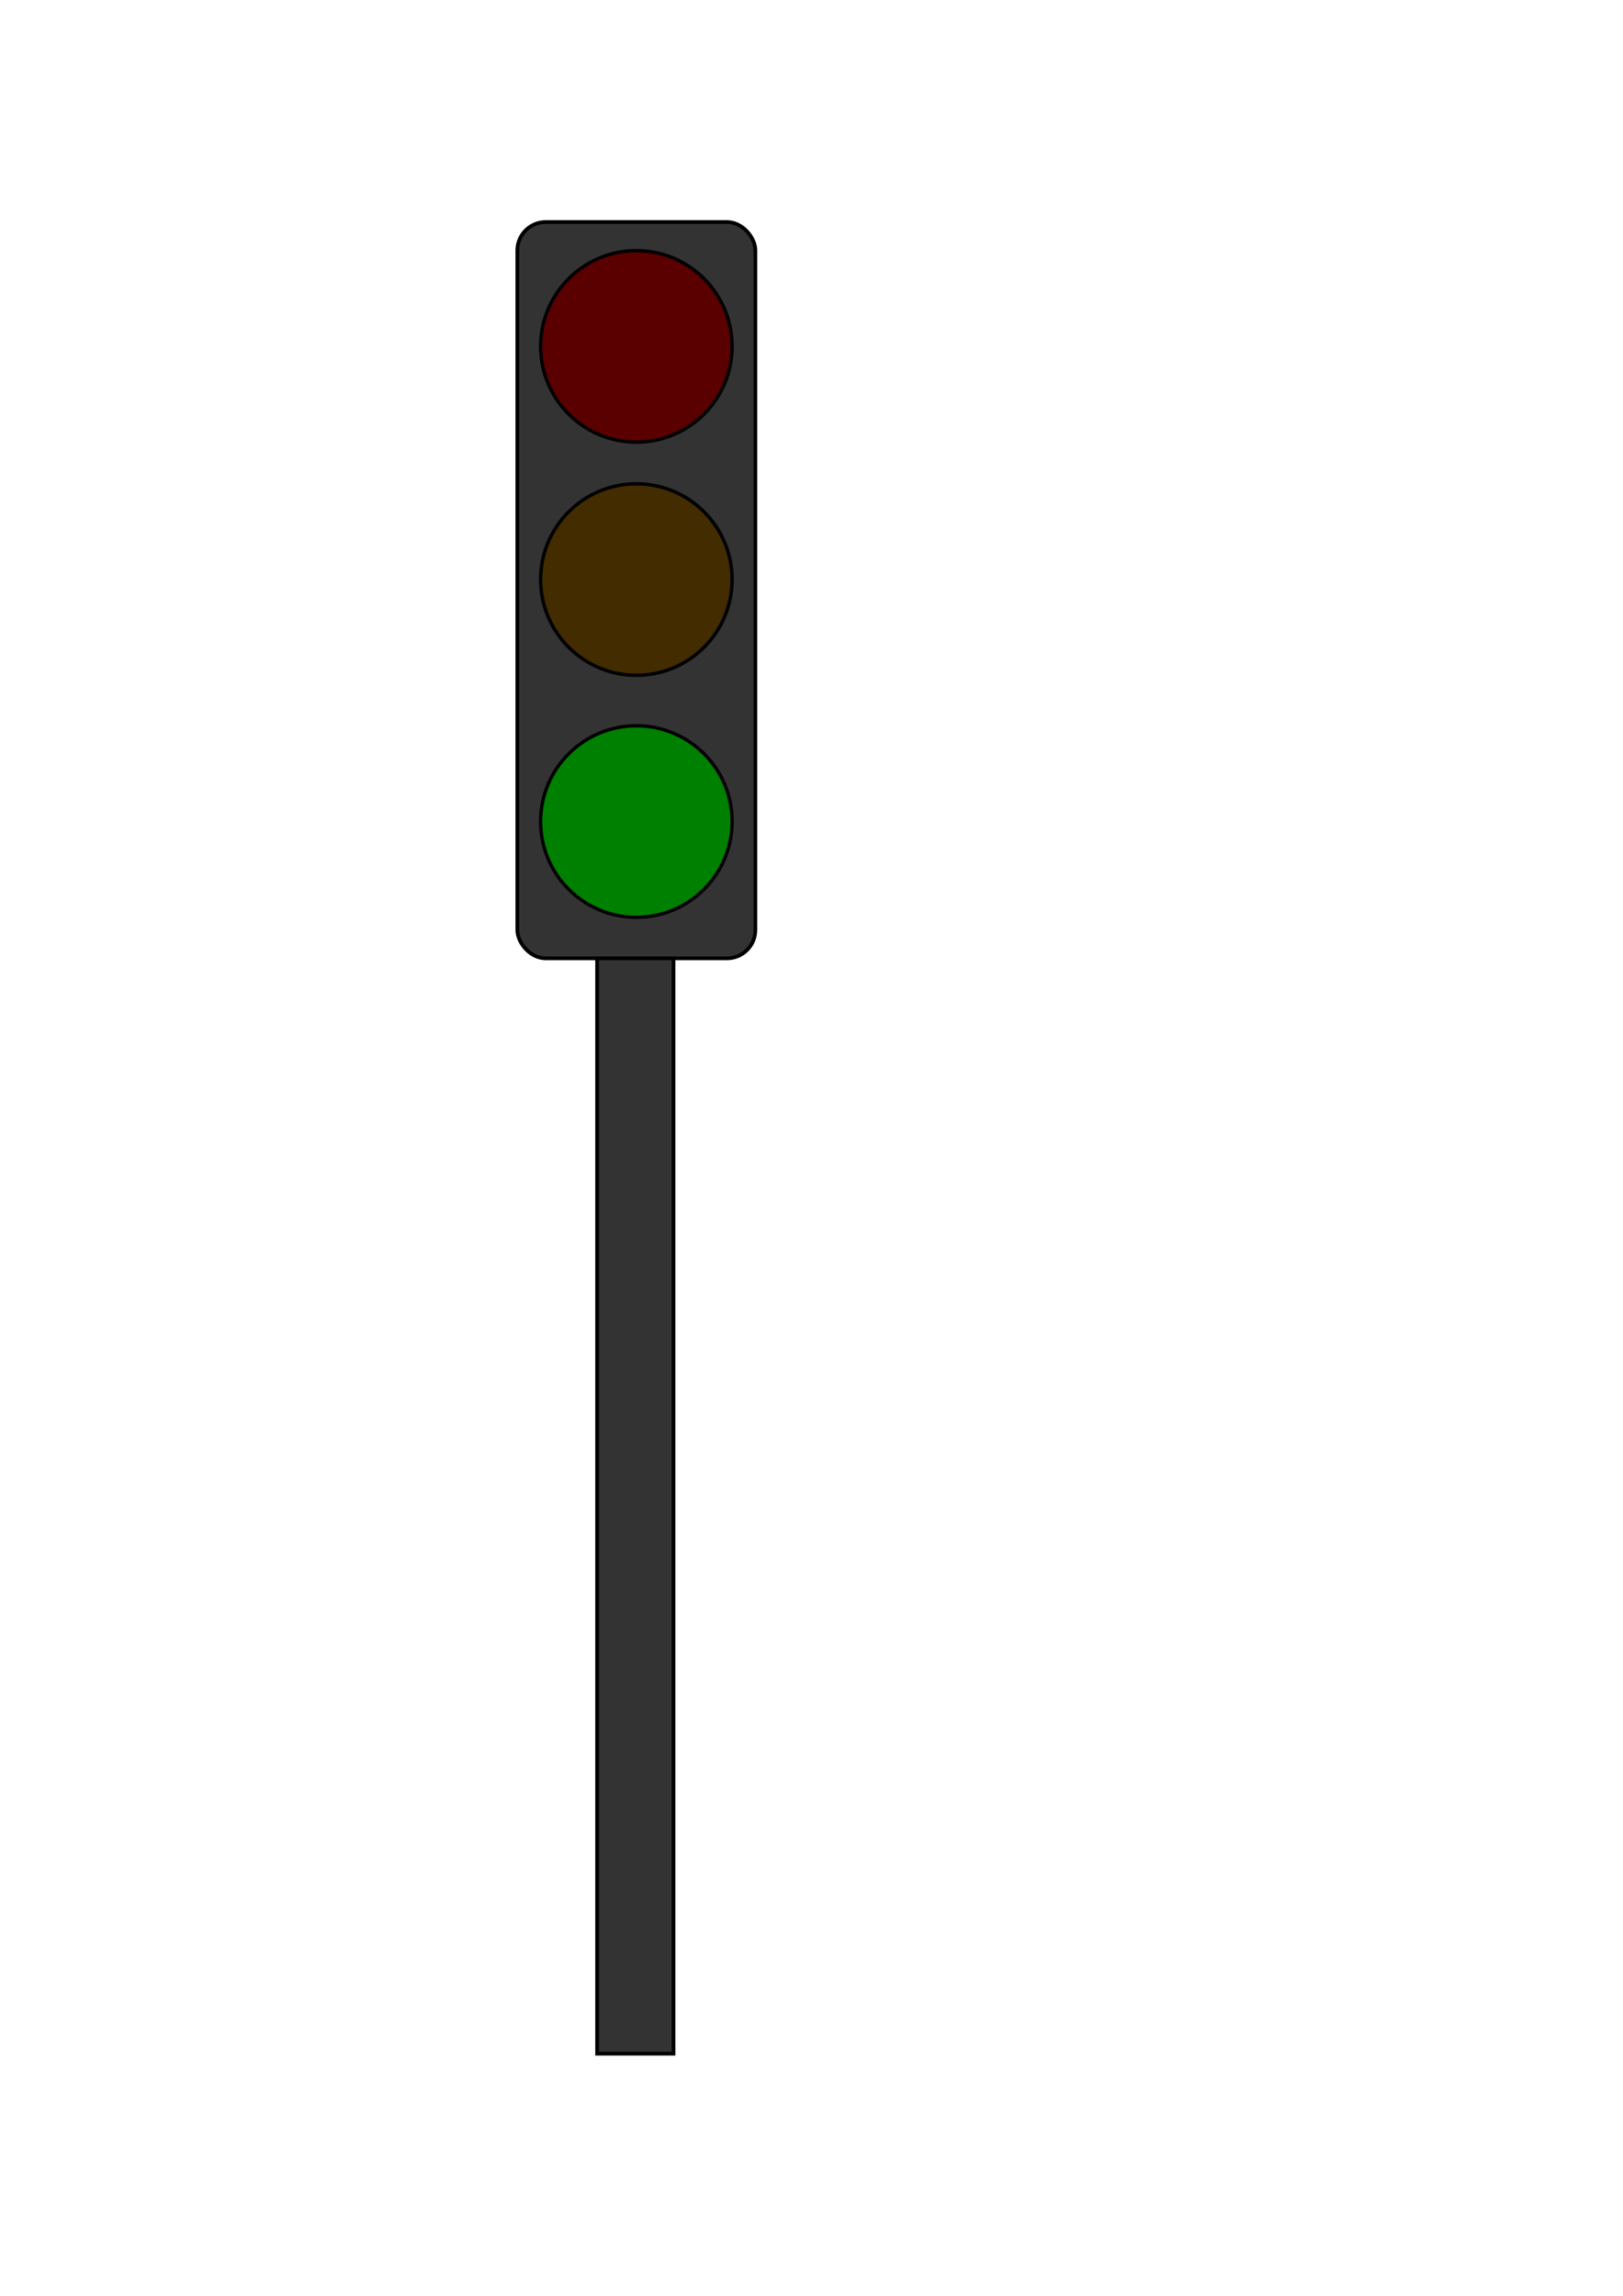 <?xml version="1.0" encoding="UTF-8" standalone="no"?>
<!-- Created with Inkscape (http://www.inkscape.org/) -->

<svg
   width="210mm"
   height="297mm"
   viewBox="0 0 210 297"
   version="1.1"
   id="svg5"
   inkscape:version="1.1.1 (3bf5ae0d25, 2021-09-20)"
   sodipodi:docname="trafficlight-green.svg"
   xmlns:inkscape="http://www.inkscape.org/namespaces/inkscape"
   xmlns:sodipodi="http://sodipodi.sourceforge.net/DTD/sodipodi-0.dtd"
   xmlns="http://www.w3.org/2000/svg"
   xmlns:svg="http://www.w3.org/2000/svg">
  <sodipodi:namedview
     id="namedview7"
     pagecolor="#ffffff"
     bordercolor="#666666"
     borderopacity="1.0"
     inkscape:pageshadow="2"
     inkscape:pageopacity="0.0"
     inkscape:pagecheckerboard="0"
     inkscape:document-units="mm"
     showgrid="false"
     inkscape:zoom="0.56123737"
     inkscape:cx="396.44545"
     inkscape:cy="560.36896"
     inkscape:window-width="1920"
     inkscape:window-height="1009"
     inkscape:window-x="1920"
     inkscape:window-y="0"
     inkscape:window-maximized="1"
     inkscape:current-layer="layer1" />
  <defs
     id="defs2" />
  <g
     inkscape:label="Ebene 1"
     inkscape:groupmode="layer"
     id="layer1">
    <rect
       style="fill:#333333;fill-opacity:1;fill-rule:evenodd;stroke:#000000;stroke-width:0.484;stroke-miterlimit:3.3"
       id="rect2066"
       width="9.882"
       height="142.794"
       x="77.262"
       y="122.88" />
    <rect
       style="fill:#333333;fill-rule:evenodd;stroke:#000000;stroke-width:0.481;stroke-miterlimit:3.3"
       id="rect846"
       width="30.799"
       height="95.25"
       x="66.939"
       y="28.724"
       ry="3.669" />
    <circle
       style="fill:#5a0000;fill-rule:evenodd;stroke:#000000;stroke-width:0.435;stroke-miterlimit:3.3;fill-opacity:1"
       id="path927"
       cx="82.338"
       cy="44.812"
       r="12.389" />
    <circle
       style="fill:#422c00;fill-opacity:1;fill-rule:evenodd;stroke:#000000;stroke-width:0.435;stroke-miterlimit:3.3"
       id="path927-3"
       cx="82.338"
       cy="74.975"
       r="12.389" />
    <circle
       style="fill:#008000;fill-rule:evenodd;stroke:#000000;stroke-width:0.435;stroke-miterlimit:3.3;fill-opacity:1"
       id="path927-6"
       cx="82.338"
       cy="106.279"
       r="12.389" />
  </g>
</svg>
